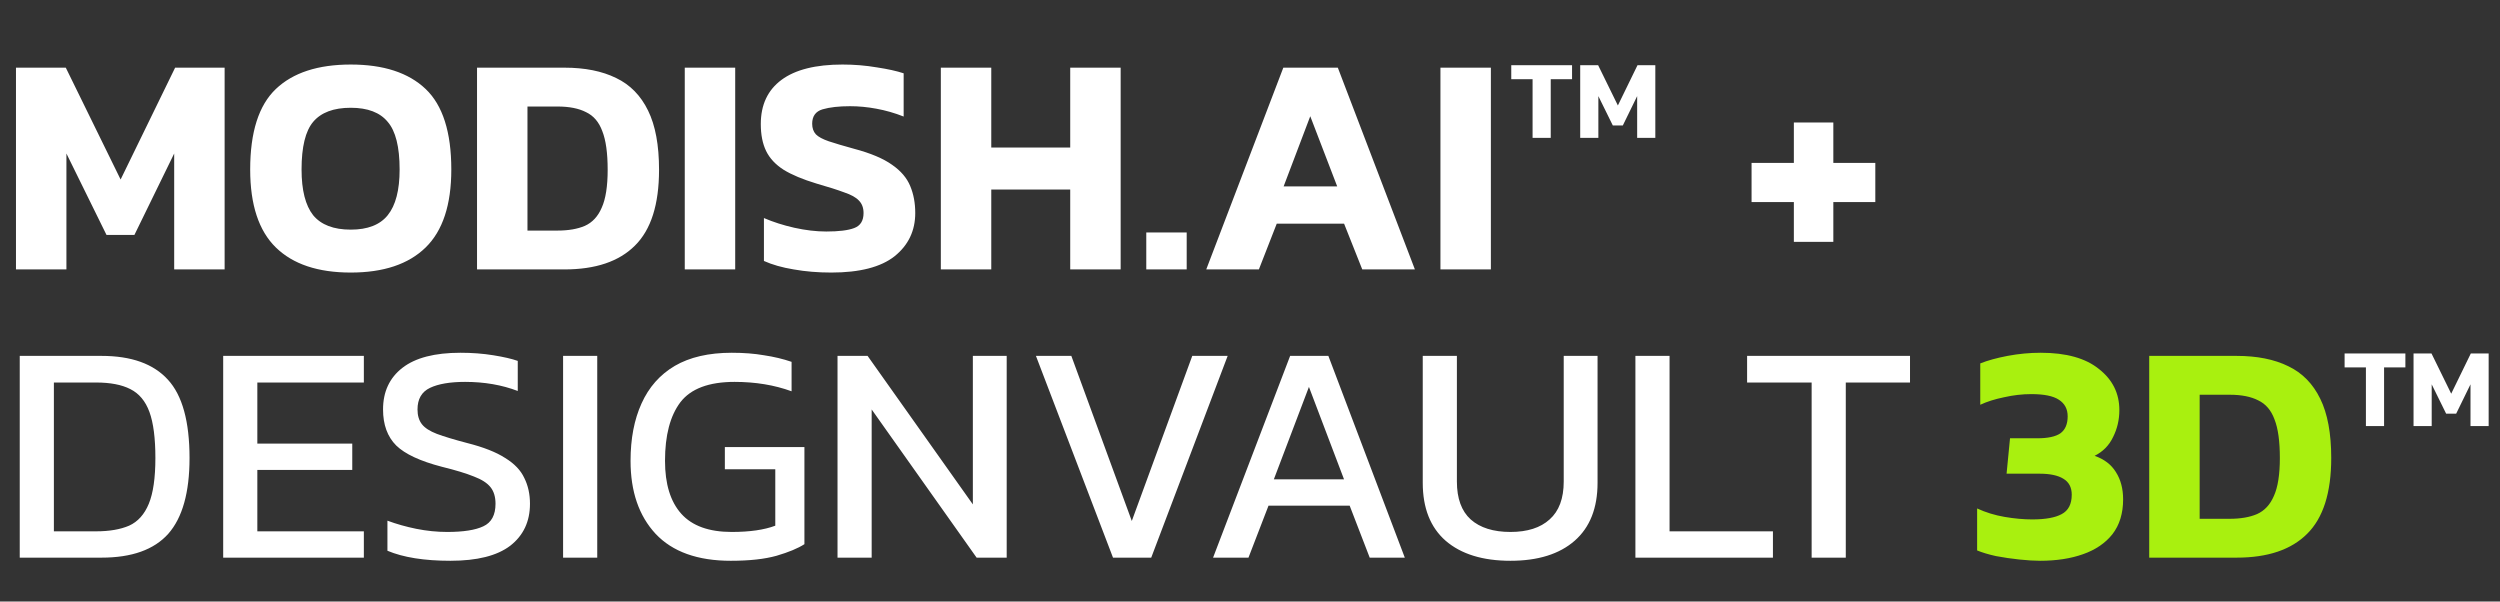 <svg xmlns="http://www.w3.org/2000/svg" width="399" height="96" viewBox="0 0 399 96" fill="none"><rect x="0" y="0" width="399" height="96" fill="#333333" stroke="none"/><path d="M2.55 43V10.8H10.5L19.25 28.65L27.95 10.8H35.85V43H27.8V24.5L21.45 37.5H17L10.6 24.5V43H2.55ZM55.979 43.5C50.746 43.5 46.762 42.167 44.029 39.5C41.296 36.833 39.929 32.683 39.929 27.05C39.929 21.083 41.296 16.8 44.029 14.2C46.762 11.6 50.746 10.3 55.979 10.3C61.212 10.3 65.196 11.6 67.929 14.2C70.662 16.8 72.029 21.083 72.029 27.05C72.029 32.683 70.662 36.833 67.929 39.5C65.196 42.167 61.212 43.5 55.979 43.5ZM55.979 36.65C58.679 36.65 60.646 35.883 61.879 34.35C63.146 32.783 63.779 30.35 63.779 27.05C63.779 23.45 63.146 20.917 61.879 19.45C60.646 17.95 58.679 17.2 55.979 17.2C53.246 17.2 51.246 17.95 49.979 19.45C48.746 20.917 48.129 23.45 48.129 27.05C48.129 30.35 48.746 32.783 49.979 34.35C51.246 35.883 53.246 36.65 55.979 36.65ZM76.134 43V10.8H90.084C93.351 10.8 96.101 11.35 98.334 12.45C100.567 13.517 102.267 15.25 103.434 17.65C104.601 20.017 105.184 23.167 105.184 27.1C105.184 32.633 103.901 36.667 101.334 39.2C98.801 41.733 95.051 43 90.084 43H76.134ZM84.184 36.8H88.984C90.717 36.8 92.167 36.55 93.334 36.05C94.534 35.517 95.434 34.55 96.034 33.15C96.667 31.75 96.984 29.733 96.984 27.1C96.984 24.433 96.701 22.383 96.134 20.95C95.601 19.483 94.734 18.467 93.534 17.9C92.367 17.3 90.851 17 88.984 17H84.184V36.8ZM109.288 43V10.8H117.338V43H109.288ZM132.673 43.5C130.54 43.5 128.54 43.333 126.673 43C124.84 42.7 123.256 42.25 121.923 41.65V34.8C123.39 35.433 125.006 35.95 126.773 36.35C128.573 36.75 130.273 36.95 131.873 36.95C133.873 36.95 135.356 36.767 136.323 36.4C137.323 36.033 137.823 35.233 137.823 34C137.823 33.167 137.573 32.5 137.073 32C136.606 31.5 135.823 31.067 134.723 30.7C133.656 30.3 132.19 29.833 130.323 29.3C128.123 28.633 126.373 27.9 125.073 27.1C123.773 26.267 122.84 25.267 122.273 24.1C121.706 22.933 121.423 21.5 121.423 19.8C121.423 16.733 122.523 14.383 124.723 12.75C126.923 11.117 130.173 10.3 134.473 10.3C136.34 10.3 138.156 10.45 139.923 10.75C141.69 11.017 143.123 11.333 144.223 11.7V18.6C142.79 18.033 141.34 17.617 139.873 17.35C138.44 17.083 137.04 16.95 135.673 16.95C133.873 16.95 132.406 17.117 131.273 17.45C130.173 17.783 129.623 18.55 129.623 19.75C129.623 20.45 129.823 21.017 130.223 21.45C130.623 21.85 131.306 22.217 132.273 22.55C133.273 22.883 134.623 23.283 136.323 23.75C138.956 24.45 140.973 25.3 142.373 26.3C143.773 27.267 144.74 28.4 145.273 29.7C145.806 30.967 146.073 32.4 146.073 34C146.073 36.833 144.973 39.133 142.773 40.9C140.573 42.633 137.206 43.5 132.673 43.5ZM150.157 43V10.8H158.207V23.55H170.807V10.8H178.857V43H170.807V30.25H158.207V43H150.157ZM182.946 43V37.1H189.396V43H182.946ZM192.517 43L204.817 10.8H213.517L225.817 43H217.417L214.517 35.7H203.767L200.917 43H192.517ZM204.867 29.75H213.417L209.117 18.55L204.867 29.75ZM229.894 43V10.8H237.944V43H229.894Z" fill="white"></path><path d="M3.15 89V56.8H16.2C20.967 56.8 24.5 58.067 26.8 60.6C29.1 63.1 30.25 67.267 30.25 73.1C30.25 78.6 29.117 82.633 26.85 85.2C24.583 87.733 21.033 89 16.2 89H3.15ZM8.6 84.8H15.35C17.45 84.8 19.2 84.5 20.6 83.9C22 83.267 23.05 82.1 23.75 80.4C24.45 78.7 24.8 76.267 24.8 73.1C24.8 69.933 24.483 67.483 23.85 65.75C23.217 64.017 22.2 62.8 20.8 62.1C19.433 61.4 17.617 61.05 15.35 61.05H8.6V84.8ZM35.621 89V56.8H58.071V61.05H41.071V70.8H56.221V75H41.071V84.8H58.071V89H35.621ZM71.884 89.5C67.718 89.5 64.368 88.967 61.834 87.9V83.1C63.268 83.633 64.801 84.067 66.434 84.4C68.101 84.733 69.751 84.9 71.384 84.9C73.951 84.9 75.868 84.6 77.134 84C78.434 83.4 79.084 82.2 79.084 80.4C79.084 79.3 78.818 78.417 78.284 77.75C77.751 77.083 76.868 76.517 75.634 76.05C74.401 75.55 72.701 75.033 70.534 74.5C67.068 73.6 64.634 72.467 63.234 71.1C61.834 69.7 61.134 67.783 61.134 65.35C61.134 62.517 62.168 60.3 64.234 58.7C66.301 57.1 69.384 56.3 73.484 56.3C75.351 56.3 77.101 56.433 78.734 56.7C80.401 56.967 81.701 57.267 82.634 57.6V62.4C80.101 61.433 77.301 60.95 74.234 60.95C71.834 60.95 69.968 61.267 68.634 61.9C67.301 62.533 66.634 63.683 66.634 65.35C66.634 66.317 66.868 67.1 67.334 67.7C67.801 68.3 68.601 68.817 69.734 69.25C70.901 69.683 72.501 70.167 74.534 70.7C77.168 71.367 79.201 72.167 80.634 73.1C82.101 74 83.118 75.067 83.684 76.3C84.284 77.5 84.584 78.867 84.584 80.4C84.584 83.233 83.534 85.467 81.434 87.1C79.334 88.7 76.151 89.5 71.884 89.5ZM89.869 89V56.8H95.319V89H89.869ZM116.636 89.5C111.336 89.5 107.336 88.067 104.636 85.2C101.97 82.333 100.636 78.45 100.636 73.55C100.636 70.017 101.22 66.967 102.386 64.4C103.553 61.8 105.32 59.8 107.686 58.4C110.086 57 113.12 56.3 116.786 56.3C118.686 56.3 120.403 56.433 121.936 56.7C123.503 56.933 124.97 57.283 126.336 57.75V62.45C123.603 61.45 120.57 60.95 117.236 60.95C113.136 60.95 110.253 62.033 108.586 64.2C106.953 66.367 106.136 69.483 106.136 73.55C106.136 77.25 107.003 80.067 108.736 82C110.47 83.933 113.153 84.9 116.786 84.9C119.653 84.9 121.97 84.567 123.736 83.9V74.9H115.686V71.35H128.386V86.85C127.353 87.517 125.87 88.133 123.936 88.7C122.036 89.233 119.603 89.5 116.636 89.5ZM133.668 89V56.8H138.468L155.268 80.5V56.8H160.668V89H155.868L139.118 65.35V89H133.668ZM177.635 89L165.335 56.8H170.985L180.635 83.15L190.285 56.8H195.935L183.735 89H177.635ZM193.606 89L205.906 56.8H212.006L224.206 89H218.606L215.406 80.7H202.456L199.256 89H193.606ZM203.306 76.5H214.506L208.906 61.75L203.306 76.5ZM241.07 89.5C236.637 89.5 233.187 88.433 230.72 86.3C228.287 84.167 227.07 81.083 227.07 77.05V56.8H232.52V76.85C232.52 79.55 233.253 81.567 234.72 82.9C236.22 84.233 238.337 84.9 241.07 84.9C243.77 84.9 245.853 84.233 247.32 82.9C248.82 81.567 249.57 79.55 249.57 76.85V56.8H254.97V77.05C254.97 81.083 253.753 84.167 251.32 86.3C248.887 88.433 245.47 89.5 241.07 89.5ZM261.011 89V56.8H266.461V84.8H282.961V89H261.011ZM289.137 89V61.05H278.837V56.8H304.837V61.05H294.587V89H289.137Z" fill="white"></path><path d="M325.6 89.5C324.667 89.5 323.567 89.433 322.3 89.3C321.033 89.167 319.783 88.983 318.55 88.75C317.35 88.483 316.35 88.183 315.55 87.85V81.15C316.917 81.783 318.383 82.233 319.95 82.5C321.517 82.767 322.983 82.9 324.35 82.9C326.45 82.9 328.017 82.617 329.05 82.05C330.117 81.483 330.65 80.45 330.65 78.95C330.65 77.783 330.2 76.933 329.3 76.4C328.433 75.867 327.167 75.6 325.5 75.6H320.25L320.8 69.95H325.15C326.85 69.95 328.083 69.683 328.85 69.15C329.617 68.583 330 67.683 330 66.45C330 65.283 329.533 64.4 328.6 63.8C327.7 63.2 326.233 62.9 324.2 62.9C322.767 62.9 321.317 63.067 319.85 63.4C318.383 63.7 317.117 64.1 316.05 64.6V58C317.217 57.533 318.667 57.133 320.4 56.8C322.167 56.467 323.933 56.3 325.7 56.3C329.767 56.3 332.867 57.167 335 58.9C337.167 60.6 338.25 62.783 338.25 65.45C338.25 66.983 337.917 68.417 337.25 69.75C336.617 71.083 335.633 72.083 334.3 72.75C335.833 73.283 336.967 74.15 337.7 75.35C338.467 76.55 338.85 78 338.85 79.7C338.85 81.933 338.283 83.783 337.15 85.25C336.017 86.683 334.45 87.75 332.45 88.45C330.483 89.15 328.2 89.5 325.6 89.5ZM343.015 89V56.8H356.965C360.232 56.8 362.982 57.35 365.215 58.45C367.448 59.517 369.148 61.25 370.315 63.65C371.482 66.017 372.065 69.167 372.065 73.1C372.065 78.633 370.782 82.667 368.215 85.2C365.682 87.733 361.932 89 356.965 89H343.015ZM351.065 82.8H355.865C357.598 82.8 359.048 82.55 360.215 82.05C361.415 81.517 362.315 80.55 362.915 79.15C363.548 77.75 363.865 75.733 363.865 73.1C363.865 70.433 363.582 68.383 363.015 66.95C362.482 65.483 361.615 64.467 360.415 63.9C359.248 63.3 357.732 63 355.865 63H351.065V82.8Z" fill="#A9F00F"></path><path d="M244.6 22V12.64H241.198V10.408H250.9V12.64H247.498V22H244.6ZM252.201 22V10.408H255.063L258.213 16.834L261.345 10.408H264.189V22H261.291V15.34L259.005 20.02H257.403L255.099 15.34V22H252.201Z" fill="white"></path><path d="M377.6 68V58.64H374.198V56.408H383.9V58.64H380.498V68H377.6ZM385.201 68V56.408H388.063L391.213 62.834L394.345 56.408H397.189V68H394.291V61.34L392.005 66.02H390.403L388.099 61.34V68H385.201Z" fill="white"></path><path d="M286.3 38.6V32.25H279.55V26H286.3V19.55H292.6V26H299.3V32.25H292.6V38.6H286.3Z" fill="white"></path></svg>